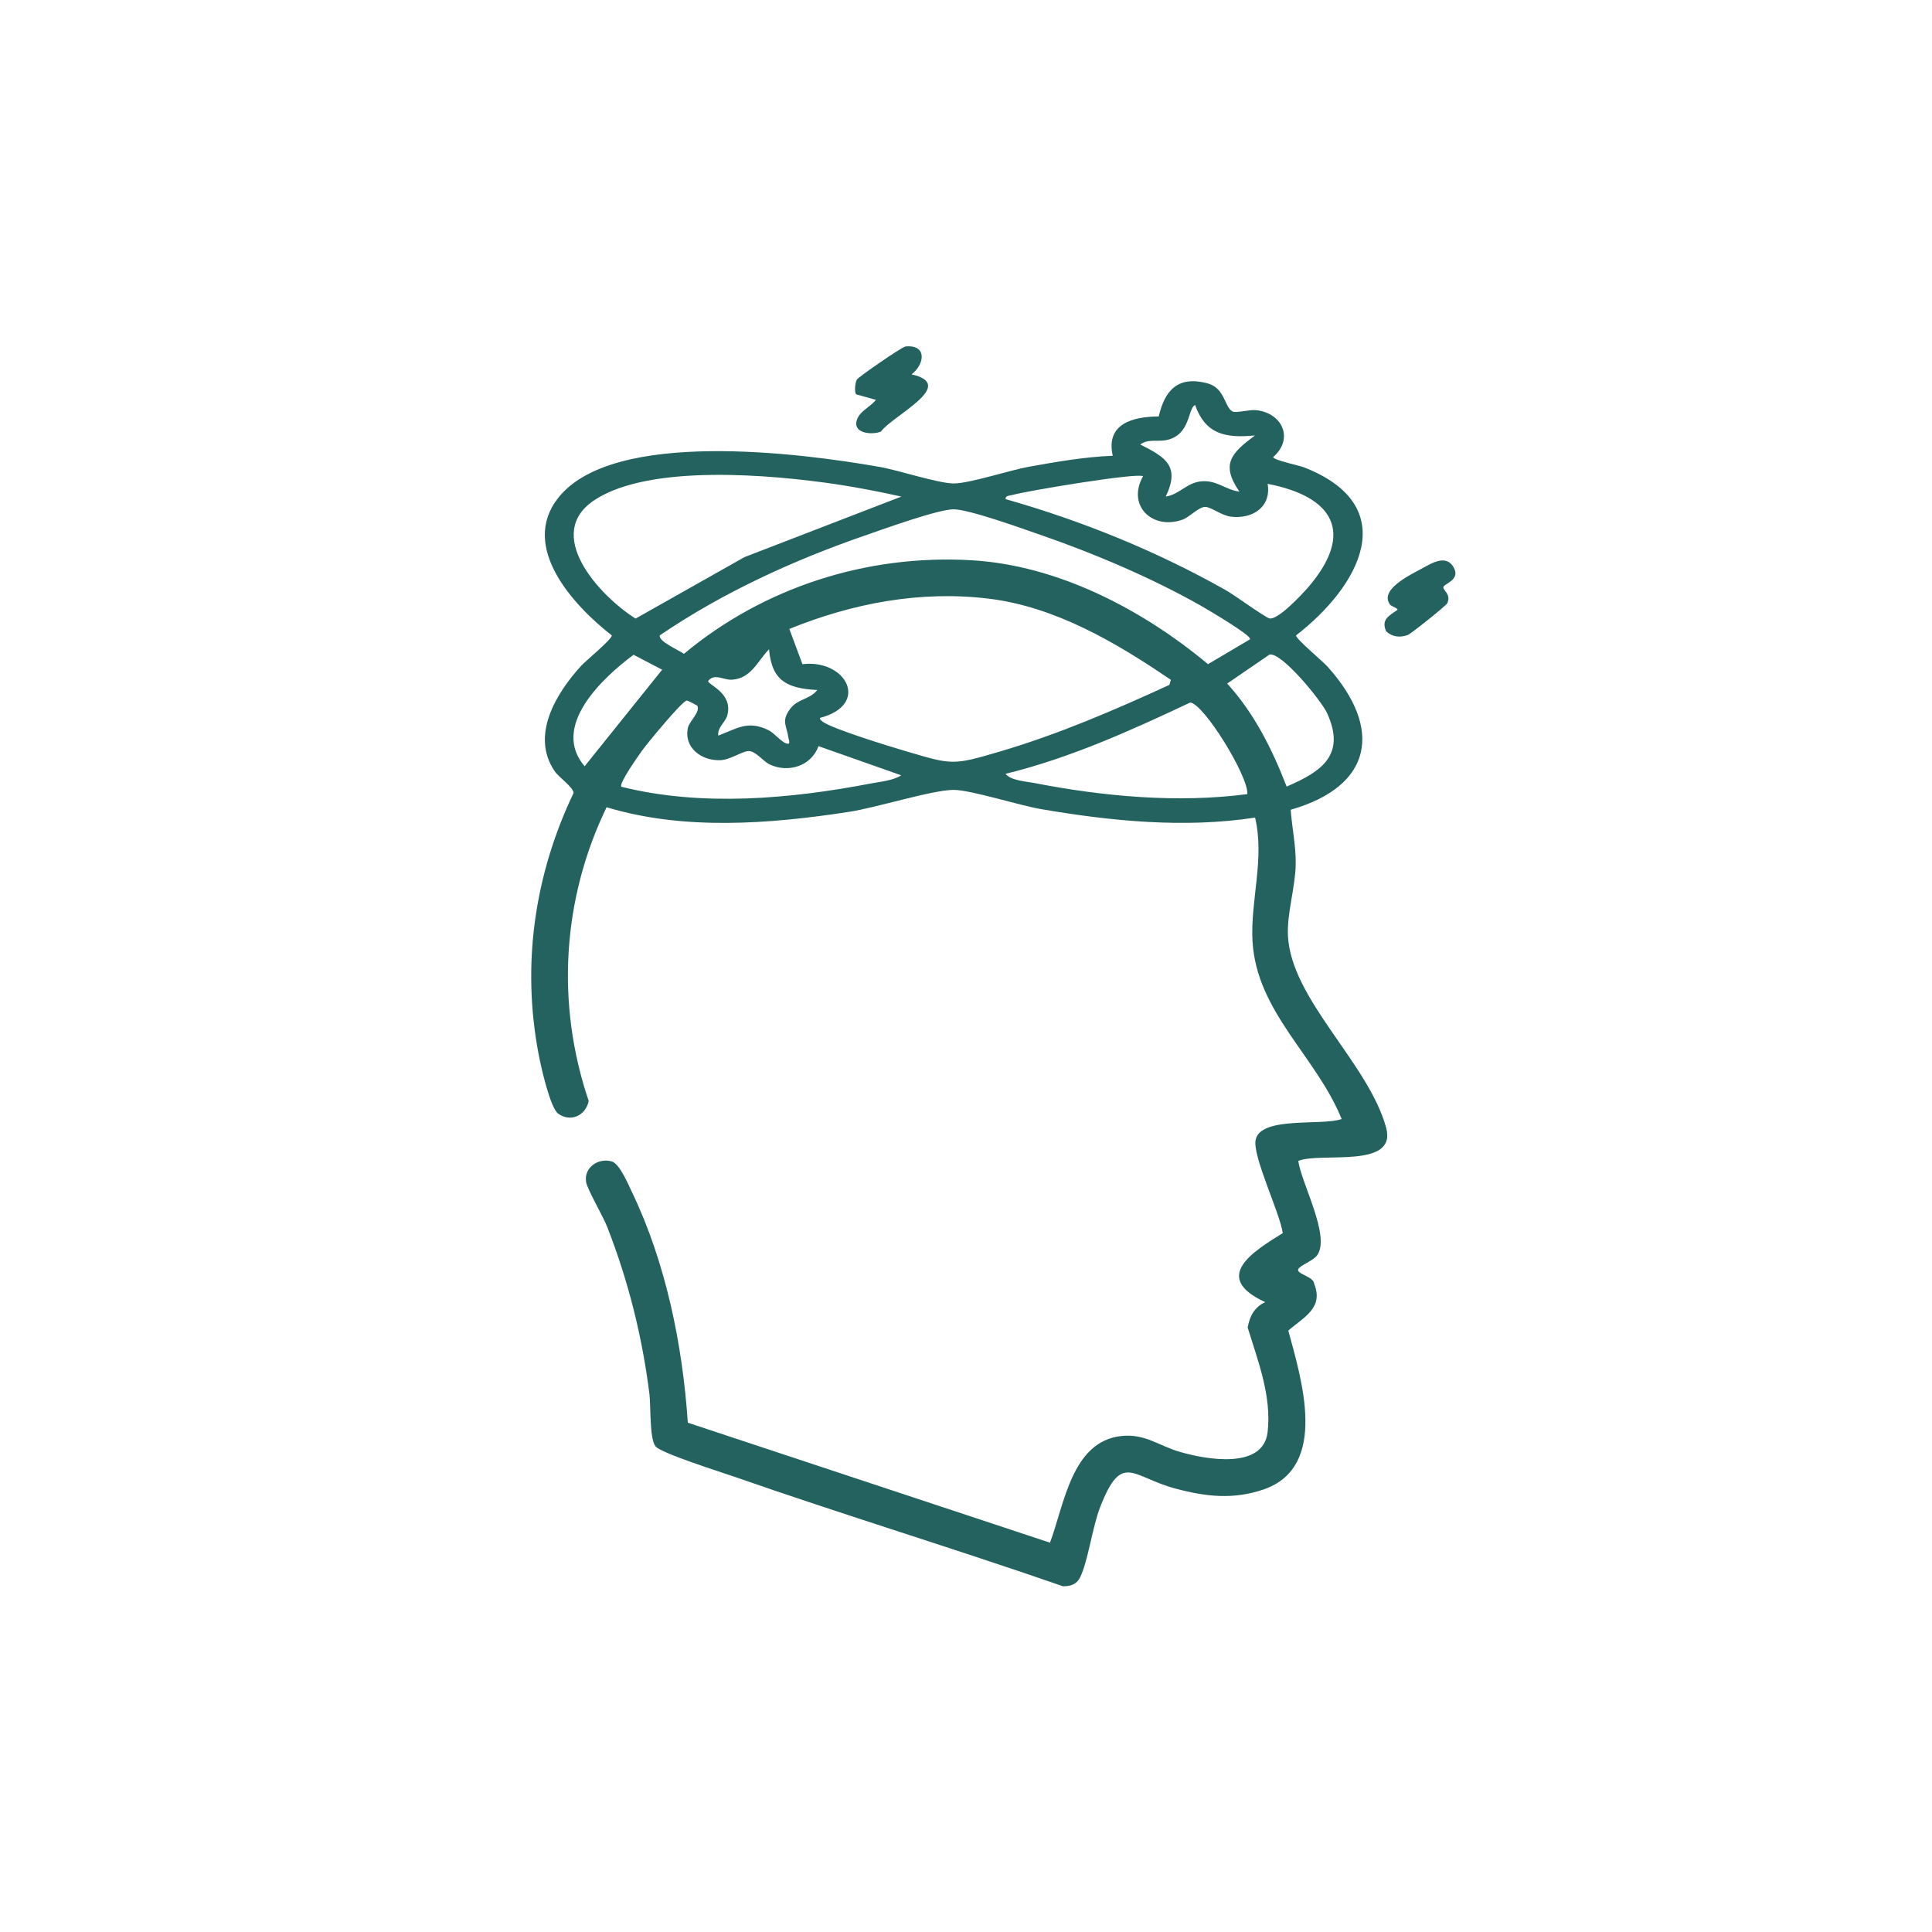 <?xml version="1.0" encoding="UTF-8"?><svg id="_レイヤー_2" xmlns="http://www.w3.org/2000/svg" viewBox="0 0 104.66 104.66"><defs><style>.cls-1{fill:none;}.cls-2{fill:#23625e;}</style></defs><g id="_診療科目"><circle class="cls-1" cx="52.33" cy="52.33" r="52.33"/><path class="cls-2" d="M69.92,43.87c.07.99.29,1.96.27,2.96-.02,1.23-.48,2.66-.42,3.86.17,3.46,4.36,6.89,5.32,10.4.61,2.26-3.57,1.3-4.76,1.8.17,1.22,1.75,4.06,1.03,5.1-.21.31-.93.55-1.03.76-.13.26.84.4.86.79.53,1.33-.57,1.81-1.4,2.54.71,2.63,2.2,7.37-1.32,8.6-1.65.57-3.14.4-4.79-.04-2.36-.63-2.9-2.01-4.07.97-.44,1.11-.67,3-1.11,3.86-.18.36-.53.47-.92.46-5.9-2.05-11.89-3.87-17.79-5.93-.72-.25-3.99-1.28-4.28-1.65-.33-.41-.25-2.18-.33-2.84-.39-3.11-1.14-6.11-2.28-9.03-.23-.6-1.07-2.01-1.15-2.45-.13-.77.65-1.33,1.4-1.11.42.13.89,1.25,1.09,1.67,1.83,3.81,2.74,8.28,3.02,12.48l19.62,6.5c.77-2.04,1.17-5.5,3.88-5.78,1.27-.13,2,.52,3.12.85,1.42.42,4.56,1,4.79-1.07.22-1.95-.52-3.83-1.08-5.65.1-.61.37-1.12.95-1.38-2.9-1.34-.72-2.71.95-3.74-.15-1.09-1.65-4.17-1.47-5.05.26-1.3,3.62-.75,4.66-1.13-1.38-3.41-4.61-5.79-4.83-9.64-.12-2.18.67-4.46.14-6.69-3.81.59-7.82.19-11.6-.46-1.18-.2-3.8-1.04-4.73-1.04-1.14,0-4.21.97-5.67,1.19-4.3.66-8.92,1.02-13.13-.25-2.41,4.98-2.75,10.66-.97,15.91-.15.78-.97,1.18-1.65.69-.44-.32-.94-2.57-1.06-3.21-.93-4.86-.23-9.71,1.89-14.16,0-.31-.81-.86-1.02-1.18-1.33-1.94.09-4.24,1.43-5.71.27-.29,1.7-1.46,1.66-1.65-2.08-1.62-5-4.79-2.9-7.45,2.97-3.76,13.17-2.42,17.39-1.68,1.04.18,3.2.9,4.04.9s3.01-.71,4.04-.9c1.51-.27,3.04-.54,4.57-.6-.39-1.73,1.07-2.12,2.49-2.13.33-1.42,1.04-2.21,2.62-1.8.99.26.93,1.3,1.38,1.53.2.1.88-.11,1.29-.07,1.42.16,2.04,1.56.91,2.54,0,.16,1.38.45,1.65.55,5.43,2.11,3.02,6.46-.41,9.11-.03.18,1.45,1.4,1.72,1.71,2.99,3.34,2.44,6.45-1.99,7.73ZM67.98,23.59c-1.58.15-2.67-.05-3.24-1.65-.41.19-.23,1.62-1.55,1.9-.46.1-1.01-.08-1.42.24,1.35.68,2.18,1.16,1.38,2.82.76-.11,1.15-.79,2-.83.81-.04,1.25.47,1.99.56-1.03-1.49-.43-2.09.83-3.03ZM48.83,26.9c-1.17-.26-2.35-.49-3.54-.67-3.47-.51-10.02-1.11-13.04.83-2.89,1.85.24,5.23,2.18,6.45l5.9-3.33,8.5-3.28ZM61.92,25.8c-.29-.21-6.28.79-7.06,1.01-.14.04-.42.03-.38.23,4.15,1.18,8.19,2.82,11.94,4.94.44.25,2.12,1.47,2.35,1.52.46.1,1.77-1.31,2.11-1.7,2.52-2.95,1.36-4.9-2.21-5.59.21,1.25-.81,1.92-1.99,1.78-.49-.06-1.09-.53-1.39-.53-.36,0-.84.55-1.23.69-1.61.58-3.04-.74-2.14-2.35ZM67.71,34.62c.13-.18-2.4-1.66-2.66-1.81-2.67-1.51-5.8-2.84-8.7-3.84-.95-.33-3.86-1.38-4.69-1.38s-3.74,1.05-4.69,1.38c-3.93,1.35-7.79,3.11-11.23,5.45-.08.33,1.06.81,1.31,1,4.33-3.61,9.92-5.4,15.58-5.07,4.68.27,9.28,2.68,12.81,5.63l2.28-1.35ZM63.43,36.83c-2.95-2.01-6.25-3.96-9.87-4.4-3.71-.45-7.37.25-10.8,1.64l.71,1.91c2.36-.29,3.7,2.19.95,2.91-.04.06.08.15.14.2.51.39,3.65,1.35,4.47,1.59,2.56.76,2.57.79,5.14.03,3.16-.93,6.2-2.24,9.18-3.61l.08-.28ZM44.28,37.38c-1.62-.09-2.47-.47-2.62-2.21-.62.64-.97,1.59-2.01,1.65-.45.03-.95-.37-1.29.07,0,.22,1.36.65,1.04,1.86-.1.38-.55.65-.49,1.1,1.03-.39,1.6-.84,2.71-.3.31.15.69.62.94.71.31.12.17-.15.15-.29-.09-.66-.4-.89.08-1.55.41-.58,1.1-.52,1.49-1.05ZM35.87,36.28l-1.55-.81c-1.68,1.25-4.5,3.88-2.65,6.04l4.2-5.23ZM68.77,35.46l-2.29,1.57c1.48,1.63,2.43,3.55,3.22,5.58,1.91-.82,3.22-1.72,2.19-3.98-.3-.66-2.48-3.34-3.13-3.17ZM37.78,38.23s-.52-.29-.58-.28c-.26.04-2.13,2.31-2.41,2.7-.2.28-1.28,1.8-1.13,1.97,4.35,1.09,9.16.66,13.53-.18.52-.1,1.18-.15,1.63-.44l-4.48-1.58c-.39,1.08-1.64,1.47-2.65.99-.33-.16-.72-.68-1.08-.72s-1,.46-1.57.49c-1.02.05-2.02-.67-1.77-1.77.08-.34.69-.86.5-1.18ZM67.57,43.02c.08-.95-2.38-4.94-3.1-4.96-3.22,1.52-6.52,3.01-10,3.86.31.38,1.14.41,1.63.51,3.71.72,7.71,1.08,11.46.59Z"/><path class="cls-2" d="M49.38,20.28c2.53.57-1.03,2.23-1.66,3.1-.42.17-1.33.13-1.34-.43.04-.63.73-.85,1.07-1.29l-1.08-.3c-.09-.15-.05-.64.05-.8.08-.14,2.44-1.77,2.63-1.79,1.16-.12,1.07.94.33,1.51Z"/><path class="cls-2" d="M75.33,32.79c-.68-.82,1.05-1.64,1.71-2,.55-.3,1.35-.8,1.74.01.3.63-.55.82-.59,1s.44.38.21.88c-.07.14-1.96,1.65-2.14,1.72-.42.15-.84.11-1.17-.2-.29-.66.18-.85.62-1.17,0-.09-.3-.17-.37-.25Z"/></g></svg>